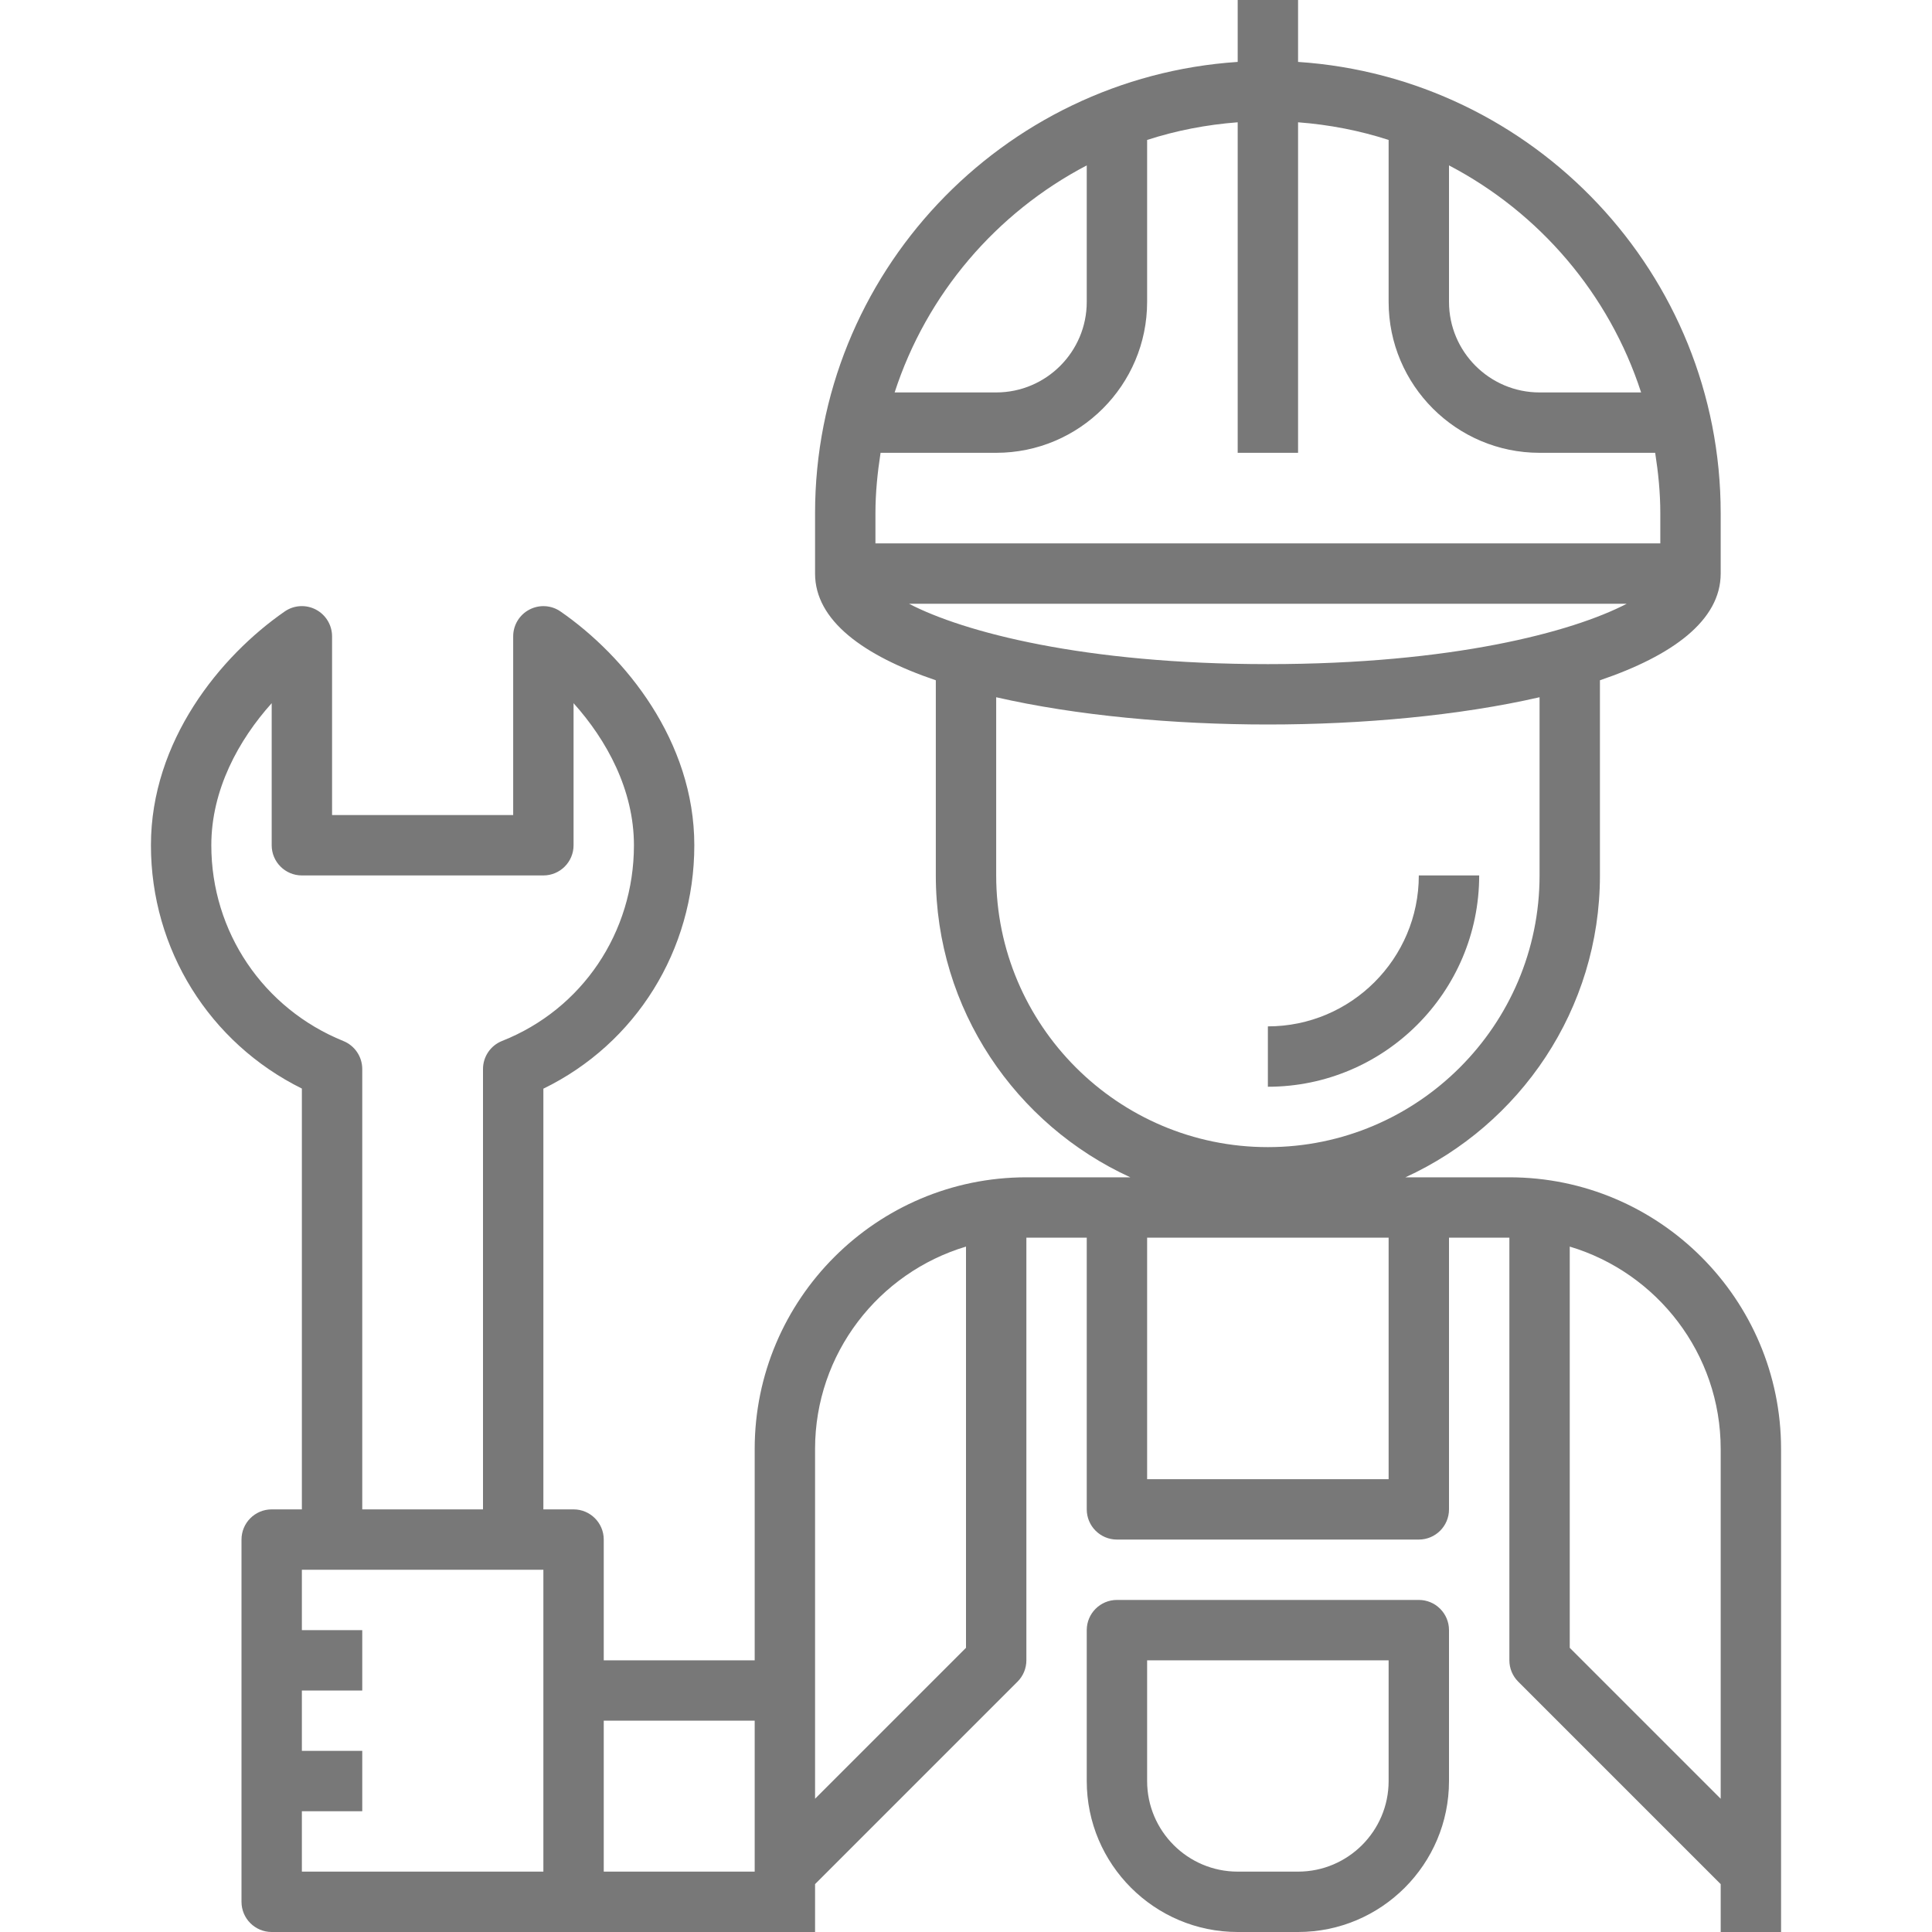 <svg xmlns:xlink="http://www.w3.org/1999/xlink" xmlns="http://www.w3.org/2000/svg" viewBox="0 0 64 64" width="64"  height="64" ><path d="M50,39h-3.444C50.351,37.264,53,33.439,53,29v-6.465c2.405-0.817,4-1.983,4-3.535v-2c0-7.934-6.195-14.431-14-14.949V0h-2 v2.051C33.195,2.569,27,9.066,27,17v2c0,1.552,1.594,2.718,4,3.535V29c0,4.439,2.649,8.264,6.444,10H34c-4.962,0-9,4.038-9,9v7h-5 v-4c0-0.552-0.448-1-1-1h-1V36.064c3.059-1.49,5-4.584,5-8.064c0-3.449-2.289-6.261-4.431-7.743 c-0.306-0.213-0.704-0.236-1.033-0.063C17.207,20.366,17,20.707,17,21.079V27h-6v-5.921c0-0.372-0.207-0.713-0.536-0.886 c-0.329-0.173-0.728-0.149-1.033,0.063C7.289,21.739,5,24.551,5,28c0,3.453,1.941,6.546,5,8.06V50H9c-0.552,0-1,0.448-1,1v12 c0,0.552,0.448,1,1,1h10h6h1h1v-1v-0.586l6.707-6.707C33.895,55.52,34,55.265,34,55V41h2v9c0,0.552,0.448,1,1,1h10 c0.552,0,1-0.448,1-1v-9h2v14c0,0.265,0.105,0.52,0.293,0.707L57,62.414V64h2V48C59,43.038,54.962,39,50,39z M42,22 c-6.1,0-10.087-1.063-11.888-2h23.775C52.087,20.937,48.1,22,42,22z M54.364,13H51c-1.654,0-3-1.346-3-3V5.479 C50.995,7.045,53.306,9.74,54.364,13z M43,15V4.051c1.039,0.079,2.044,0.275,3,0.585V10c0,2.757,2.243,5,5,5h3.83 c0.102,0.654,0.17,1.318,0.17,2v1H29v-1c0-0.682,0.069-1.346,0.17-2H33c2.757,0,5-2.243,5-5V4.636c0.956-0.31,1.961-0.506,3-0.585 V15H43z M36,5.479V10c0,1.654-1.346,3-3,3h-3.364C30.694,9.74,33.005,7.045,36,5.479z M33,29v-5.903C35.656,23.706,38.878,24,42,24 s6.344-0.294,9-0.903V29c0,4.962-4.038,9-9,9S33,33.962,33,29z M11.376,34.486C8.717,33.409,7,30.863,7,28 c0-1.835,0.902-3.483,2-4.706V28c0,0.552,0.448,1,1,1h8c0.552,0,1-0.448,1-1v-4.706c1.098,1.223,2,2.871,2,4.706 c0,2.888-1.714,5.433-4.368,6.483C16.25,34.634,16,35.003,16,35.413V50h-4V35.413C12,35.006,11.753,34.639,11.376,34.486z M10,60h2 v-2h-2v-2h2v-2h-2v-2h1h6h1v4v6h-8V60z M25,62h-5v-5h5V62z M32,54.586l-5,5V56v-8c0-3.165,2.112-5.842,5-6.705V54.586z M46,49h-8 v-8h8V49z M52,54.586V41.295c2.888,0.863,5,3.541,5,6.705v11.586L52,54.586z" fill="#787878"></path><path d="M49,29h-2c0,2.757-2.243,5-5,5v2C45.86,36,49,32.86,49,29z" fill="#787878"></path><path d="M47,53H37c-0.552,0-1,0.448-1,1v5c0,2.757,2.243,5,5,5h2c2.757,0,5-2.243,5-5v-5C48,53.448,47.552,53,47,53z M46,59 c0,1.654-1.346,3-3,3h-2c-1.654,0-3-1.346-3-3v-4h8V59z" fill="#787878"></path></svg>